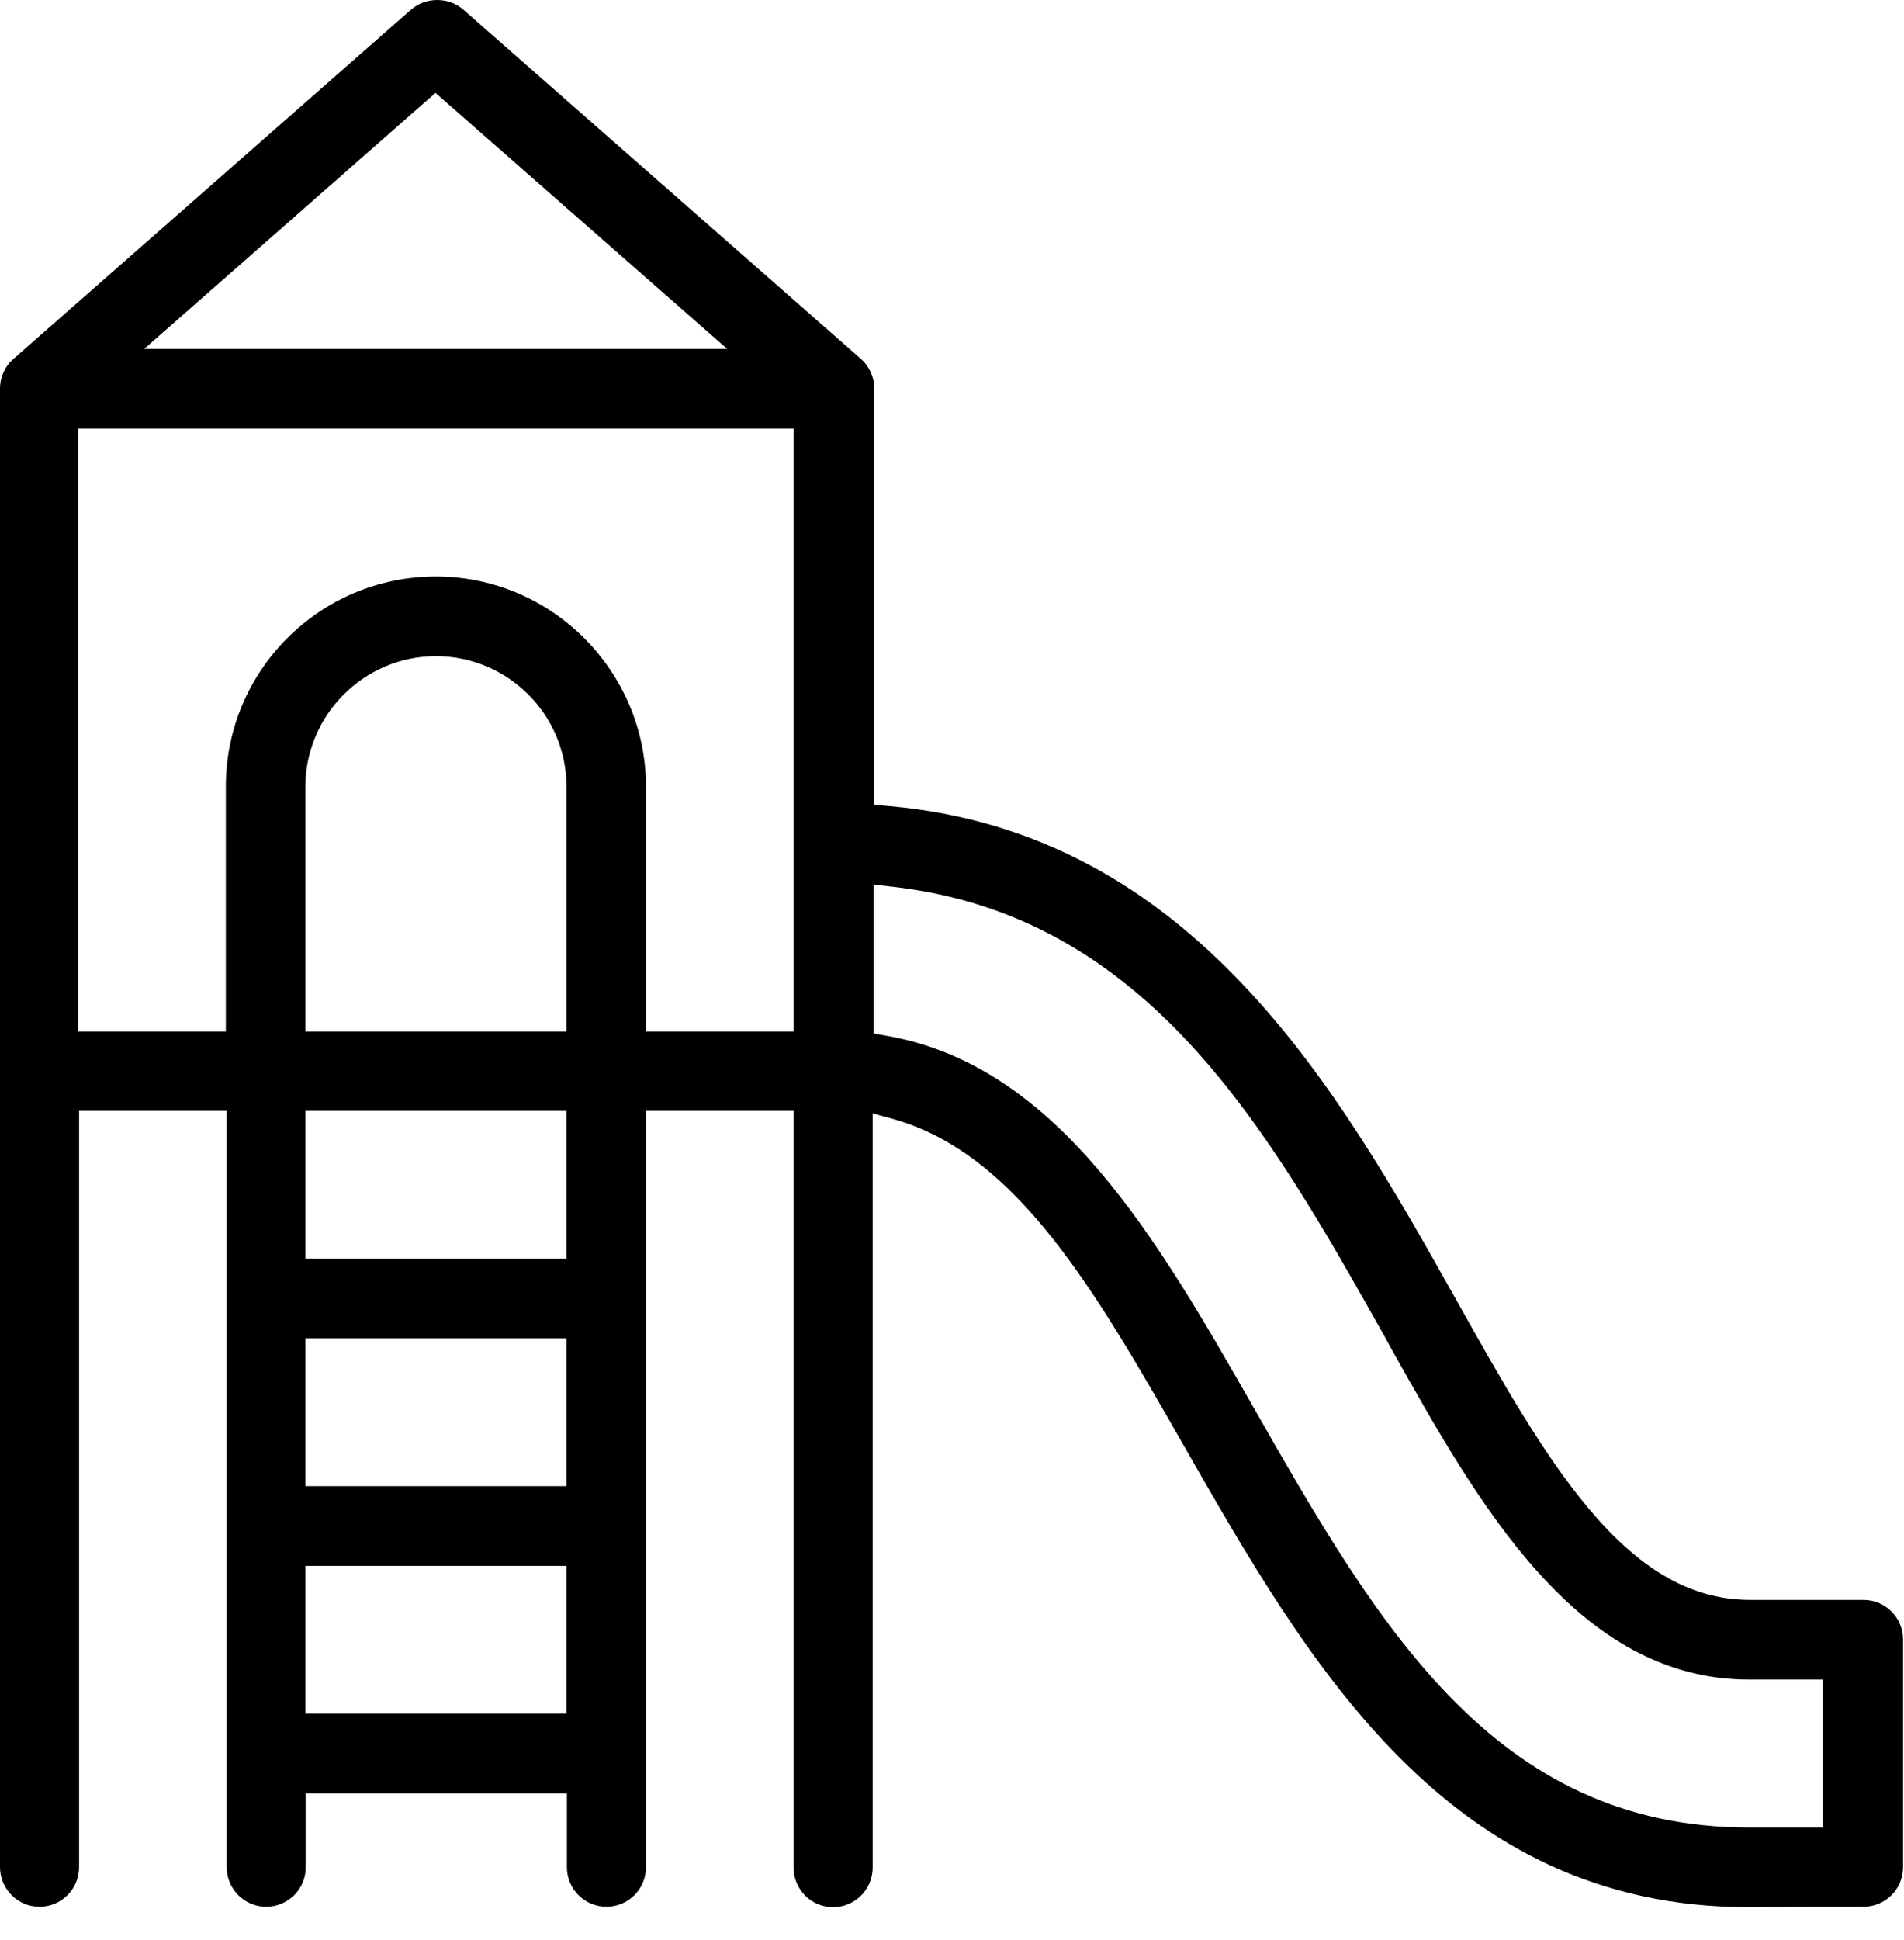 <svg width="54" height="55" viewBox="0 0 54 55" fill="none" xmlns="http://www.w3.org/2000/svg">
<path d="M49.584 54.062C41.057 54.062 37.101 47.141 33.603 41.03C31.058 36.573 28.851 32.732 25.365 31.73L24.75 31.561V52.939C24.75 53.567 24.243 54.062 23.628 54.062C23.001 54.062 22.506 53.555 22.506 52.939V31.488H18.321V52.927C18.321 53.555 17.815 54.05 17.2 54.05C16.572 54.05 16.078 53.543 16.078 52.927V50.837H8.672V52.927C8.672 53.555 8.166 54.05 7.55 54.05C6.923 54.05 6.429 53.543 6.429 52.927V31.488H2.243V52.927C2.243 53.555 1.737 54.05 1.122 54.05C0.495 54.05 0 53.543 0 52.927V11.015C0 10.689 0.145 10.375 0.386 10.17L11.651 0.278C11.856 0.097 12.122 0 12.399 0C12.677 0 12.942 0.097 13.147 0.278L24.412 10.17C24.653 10.375 24.798 10.701 24.798 11.015V22.816L25.232 22.852C33.868 23.625 37.969 30.92 41.262 36.778C43.843 41.38 46.074 45.354 49.632 45.354H52.853C53.48 45.354 53.974 45.861 53.974 46.477V52.927C53.974 53.555 53.468 54.05 52.853 54.05L49.584 54.062ZM24.75 29.29L25.148 29.362C30.009 30.208 32.831 35.136 35.557 39.907C39.055 46.03 42.359 51.804 49.596 51.804H51.695V47.612H49.608C44.723 47.612 41.937 42.648 39.477 38.264L39.272 37.889C35.967 32.02 32.566 25.956 25.305 25.135L24.774 25.075V29.29H24.75ZM8.66 48.579H16.066V44.388H8.66V48.579ZM8.66 42.129H16.066V37.938H8.66V42.129ZM8.66 35.679H16.066V31.488H8.66V35.679ZM12.363 16.342C15.643 16.342 18.321 19.023 18.321 22.308V29.241H22.506V12.151H2.219V29.241H6.405V22.297C6.405 19.011 9.07 16.342 12.363 16.342ZM12.363 18.601C10.325 18.601 8.66 20.267 8.66 22.308V29.241H16.066V22.297C16.066 20.255 14.401 18.601 12.363 18.601ZM4.089 9.892H20.625L12.351 2.633L4.089 9.892Z" fill="black"/>
</svg>
